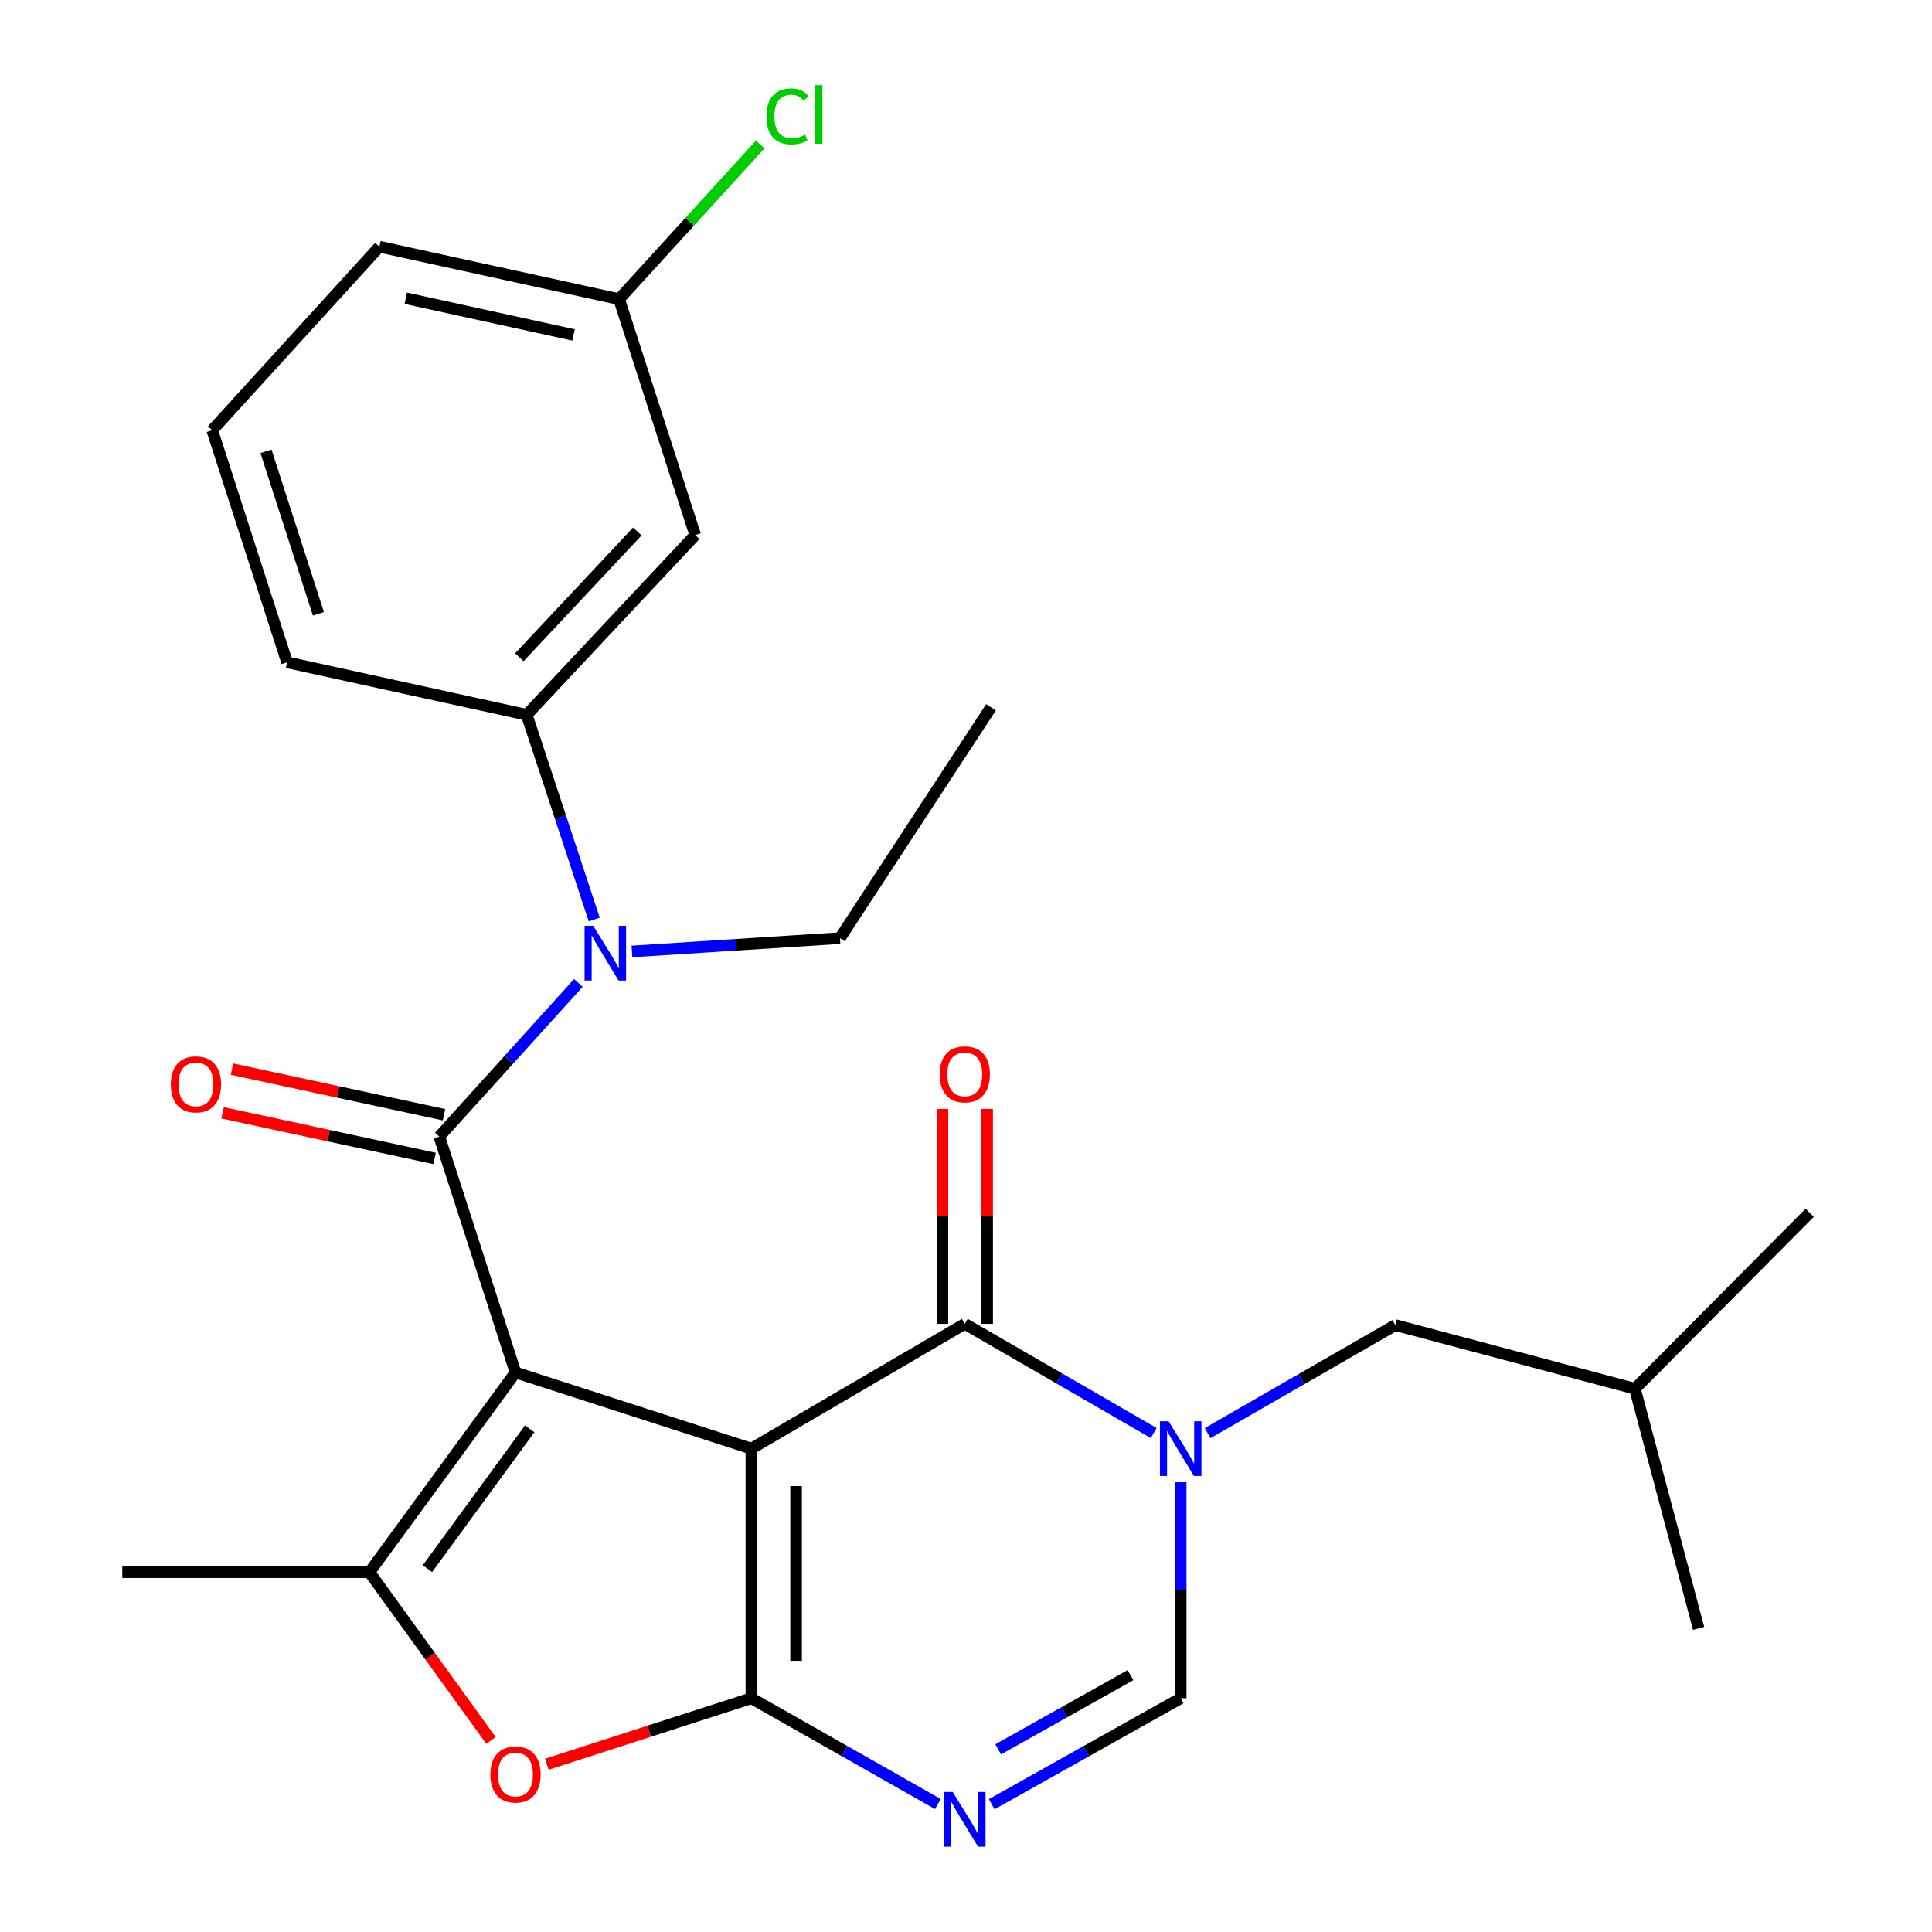 <?xml version='1.0' encoding='iso-8859-1'?>
<svg version='1.1' baseProfile='full'
              xmlns='http://www.w3.org/2000/svg'
                      xmlns:rdkit='http://www.rdkit.org/xml'
                      xmlns:xlink='http://www.w3.org/1999/xlink'
                  xml:space='preserve'
width='1000px' height='1000px' viewBox='0 0 1000 1000'>
<!-- END OF HEADER -->
<rect style='opacity:1.0;fill:#FFFFFF;stroke:none' width='1000' height='1000' x='0' y='0'> </rect>
<path class='bond-0' d='M 388.913,749.814 L 266.822,710.398' style='fill:none;fill-rule:evenodd;stroke:#000000;stroke-width:6px;stroke-linecap:butt;stroke-linejoin:miter;stroke-opacity:1' />
<path class='bond-1' d='M 388.913,749.814 L 388.913,879.001' style='fill:none;fill-rule:evenodd;stroke:#000000;stroke-width:6px;stroke-linecap:butt;stroke-linejoin:miter;stroke-opacity:1' />
<path class='bond-1' d='M 412.054,769.192 L 412.054,859.623' style='fill:none;fill-rule:evenodd;stroke:#000000;stroke-width:6px;stroke-linecap:butt;stroke-linejoin:miter;stroke-opacity:1' />
<path class='bond-3' d='M 388.913,749.814 L 499.37,685.226' style='fill:none;fill-rule:evenodd;stroke:#000000;stroke-width:6px;stroke-linecap:butt;stroke-linejoin:miter;stroke-opacity:1' />
<path class='bond-2' d='M 266.822,710.398 L 227.381,588.294' style='fill:none;fill-rule:evenodd;stroke:#000000;stroke-width:6px;stroke-linecap:butt;stroke-linejoin:miter;stroke-opacity:1' />
<path class='bond-5' d='M 266.822,710.398 L 191.218,813.784' style='fill:none;fill-rule:evenodd;stroke:#000000;stroke-width:6px;stroke-linecap:butt;stroke-linejoin:miter;stroke-opacity:1' />
<path class='bond-5' d='M 274.16,739.565 L 221.237,811.936' style='fill:none;fill-rule:evenodd;stroke:#000000;stroke-width:6px;stroke-linecap:butt;stroke-linejoin:miter;stroke-opacity:1' />
<path class='bond-6' d='M 388.913,879.001 L 437.184,906.39' style='fill:none;fill-rule:evenodd;stroke:#000000;stroke-width:6px;stroke-linecap:butt;stroke-linejoin:miter;stroke-opacity:1' />
<path class='bond-6' d='M 437.184,906.39 L 485.455,933.778' style='fill:none;fill-rule:evenodd;stroke:#0000FF;stroke-width:6px;stroke-linecap:butt;stroke-linejoin:miter;stroke-opacity:1' />
<path class='bond-7' d='M 388.913,879.001 L 335.972,896.087' style='fill:none;fill-rule:evenodd;stroke:#000000;stroke-width:6px;stroke-linecap:butt;stroke-linejoin:miter;stroke-opacity:1' />
<path class='bond-7' d='M 335.972,896.087 L 283.03,913.173' style='fill:none;fill-rule:evenodd;stroke:#FF0000;stroke-width:6px;stroke-linecap:butt;stroke-linejoin:miter;stroke-opacity:1' />
<path class='bond-9' d='M 227.381,588.294 L 263.374,548.526' style='fill:none;fill-rule:evenodd;stroke:#000000;stroke-width:6px;stroke-linecap:butt;stroke-linejoin:miter;stroke-opacity:1' />
<path class='bond-9' d='M 263.374,548.526 L 299.367,508.758' style='fill:none;fill-rule:evenodd;stroke:#0000FF;stroke-width:6px;stroke-linecap:butt;stroke-linejoin:miter;stroke-opacity:1' />
<path class='bond-12' d='M 229.816,576.983 L 174.946,565.172' style='fill:none;fill-rule:evenodd;stroke:#000000;stroke-width:6px;stroke-linecap:butt;stroke-linejoin:miter;stroke-opacity:1' />
<path class='bond-12' d='M 174.946,565.172 L 120.076,553.362' style='fill:none;fill-rule:evenodd;stroke:#FF0000;stroke-width:6px;stroke-linecap:butt;stroke-linejoin:miter;stroke-opacity:1' />
<path class='bond-12' d='M 224.946,599.605 L 170.076,587.795' style='fill:none;fill-rule:evenodd;stroke:#000000;stroke-width:6px;stroke-linecap:butt;stroke-linejoin:miter;stroke-opacity:1' />
<path class='bond-12' d='M 170.076,587.795 L 115.207,575.984' style='fill:none;fill-rule:evenodd;stroke:#FF0000;stroke-width:6px;stroke-linecap:butt;stroke-linejoin:miter;stroke-opacity:1' />
<path class='bond-4' d='M 499.37,685.226 L 548.264,713.484' style='fill:none;fill-rule:evenodd;stroke:#000000;stroke-width:6px;stroke-linecap:butt;stroke-linejoin:miter;stroke-opacity:1' />
<path class='bond-4' d='M 548.264,713.484 L 597.158,741.742' style='fill:none;fill-rule:evenodd;stroke:#0000FF;stroke-width:6px;stroke-linecap:butt;stroke-linejoin:miter;stroke-opacity:1' />
<path class='bond-14' d='M 510.94,685.226 L 510.94,629.609' style='fill:none;fill-rule:evenodd;stroke:#000000;stroke-width:6px;stroke-linecap:butt;stroke-linejoin:miter;stroke-opacity:1' />
<path class='bond-14' d='M 510.94,629.609 L 510.94,573.991' style='fill:none;fill-rule:evenodd;stroke:#FF0000;stroke-width:6px;stroke-linecap:butt;stroke-linejoin:miter;stroke-opacity:1' />
<path class='bond-14' d='M 487.8,685.226 L 487.8,629.609' style='fill:none;fill-rule:evenodd;stroke:#000000;stroke-width:6px;stroke-linecap:butt;stroke-linejoin:miter;stroke-opacity:1' />
<path class='bond-14' d='M 487.8,629.609 L 487.8,573.991' style='fill:none;fill-rule:evenodd;stroke:#FF0000;stroke-width:6px;stroke-linecap:butt;stroke-linejoin:miter;stroke-opacity:1' />
<path class='bond-8' d='M 611.125,767.203 L 611.125,823.102' style='fill:none;fill-rule:evenodd;stroke:#0000FF;stroke-width:6px;stroke-linecap:butt;stroke-linejoin:miter;stroke-opacity:1' />
<path class='bond-8' d='M 611.125,823.102 L 611.125,879.001' style='fill:none;fill-rule:evenodd;stroke:#000000;stroke-width:6px;stroke-linecap:butt;stroke-linejoin:miter;stroke-opacity:1' />
<path class='bond-13' d='M 625.07,741.788 L 673.647,713.829' style='fill:none;fill-rule:evenodd;stroke:#0000FF;stroke-width:6px;stroke-linecap:butt;stroke-linejoin:miter;stroke-opacity:1' />
<path class='bond-13' d='M 673.647,713.829 L 722.225,685.869' style='fill:none;fill-rule:evenodd;stroke:#000000;stroke-width:6px;stroke-linecap:butt;stroke-linejoin:miter;stroke-opacity:1' />
<path class='bond-16' d='M 191.218,813.784 L 63.29,813.784' style='fill:none;fill-rule:evenodd;stroke:#000000;stroke-width:6px;stroke-linecap:butt;stroke-linejoin:miter;stroke-opacity:1' />
<path class='bond-26' d='M 191.218,813.784 L 222.68,857.321' style='fill:none;fill-rule:evenodd;stroke:#000000;stroke-width:6px;stroke-linecap:butt;stroke-linejoin:miter;stroke-opacity:1' />
<path class='bond-26' d='M 222.68,857.321 L 254.142,900.857' style='fill:none;fill-rule:evenodd;stroke:#FF0000;stroke-width:6px;stroke-linecap:butt;stroke-linejoin:miter;stroke-opacity:1' />
<path class='bond-27' d='M 513.313,933.854 L 562.219,906.427' style='fill:none;fill-rule:evenodd;stroke:#0000FF;stroke-width:6px;stroke-linecap:butt;stroke-linejoin:miter;stroke-opacity:1' />
<path class='bond-27' d='M 562.219,906.427 L 611.125,879.001' style='fill:none;fill-rule:evenodd;stroke:#000000;stroke-width:6px;stroke-linecap:butt;stroke-linejoin:miter;stroke-opacity:1' />
<path class='bond-27' d='M 516.666,905.443 L 550.901,886.244' style='fill:none;fill-rule:evenodd;stroke:#0000FF;stroke-width:6px;stroke-linecap:butt;stroke-linejoin:miter;stroke-opacity:1' />
<path class='bond-27' d='M 550.901,886.244 L 585.135,867.046' style='fill:none;fill-rule:evenodd;stroke:#000000;stroke-width:6px;stroke-linecap:butt;stroke-linejoin:miter;stroke-opacity:1' />
<path class='bond-10' d='M 307.568,475.947 L 290.094,422.962' style='fill:none;fill-rule:evenodd;stroke:#0000FF;stroke-width:6px;stroke-linecap:butt;stroke-linejoin:miter;stroke-opacity:1' />
<path class='bond-10' d='M 290.094,422.962 L 272.62,369.978' style='fill:none;fill-rule:evenodd;stroke:#000000;stroke-width:6px;stroke-linecap:butt;stroke-linejoin:miter;stroke-opacity:1' />
<path class='bond-18' d='M 327.091,492.472 L 380.924,489.024' style='fill:none;fill-rule:evenodd;stroke:#0000FF;stroke-width:6px;stroke-linecap:butt;stroke-linejoin:miter;stroke-opacity:1' />
<path class='bond-18' d='M 380.924,489.024 L 434.757,485.577' style='fill:none;fill-rule:evenodd;stroke:#000000;stroke-width:6px;stroke-linecap:butt;stroke-linejoin:miter;stroke-opacity:1' />
<path class='bond-11' d='M 272.62,369.978 L 359.847,276.954' style='fill:none;fill-rule:evenodd;stroke:#000000;stroke-width:6px;stroke-linecap:butt;stroke-linejoin:miter;stroke-opacity:1' />
<path class='bond-11' d='M 268.824,340.196 L 329.882,275.079' style='fill:none;fill-rule:evenodd;stroke:#000000;stroke-width:6px;stroke-linecap:butt;stroke-linejoin:miter;stroke-opacity:1' />
<path class='bond-19' d='M 272.62,369.978 L 148.601,342.826' style='fill:none;fill-rule:evenodd;stroke:#000000;stroke-width:6px;stroke-linecap:butt;stroke-linejoin:miter;stroke-opacity:1' />
<path class='bond-15' d='M 359.847,276.954 L 320.431,154.837' style='fill:none;fill-rule:evenodd;stroke:#000000;stroke-width:6px;stroke-linecap:butt;stroke-linejoin:miter;stroke-opacity:1' />
<path class='bond-20' d='M 722.225,685.869 L 846.244,718.819' style='fill:none;fill-rule:evenodd;stroke:#000000;stroke-width:6px;stroke-linecap:butt;stroke-linejoin:miter;stroke-opacity:1' />
<path class='bond-17' d='M 320.431,154.837 L 356.96,114.802' style='fill:none;fill-rule:evenodd;stroke:#000000;stroke-width:6px;stroke-linecap:butt;stroke-linejoin:miter;stroke-opacity:1' />
<path class='bond-17' d='M 356.96,114.802 L 393.489,74.767' style='fill:none;fill-rule:evenodd;stroke:#00CC00;stroke-width:6px;stroke-linecap:butt;stroke-linejoin:miter;stroke-opacity:1' />
<path class='bond-28' d='M 320.431,154.837 L 196.386,127.698' style='fill:none;fill-rule:evenodd;stroke:#000000;stroke-width:6px;stroke-linecap:butt;stroke-linejoin:miter;stroke-opacity:1' />
<path class='bond-28' d='M 296.878,173.372 L 210.047,154.375' style='fill:none;fill-rule:evenodd;stroke:#000000;stroke-width:6px;stroke-linecap:butt;stroke-linejoin:miter;stroke-opacity:1' />
<path class='bond-23' d='M 434.757,485.577 L 512.946,366.095' style='fill:none;fill-rule:evenodd;stroke:#000000;stroke-width:6px;stroke-linecap:butt;stroke-linejoin:miter;stroke-opacity:1' />
<path class='bond-21' d='M 148.601,342.826 L 109.841,222.689' style='fill:none;fill-rule:evenodd;stroke:#000000;stroke-width:6px;stroke-linecap:butt;stroke-linejoin:miter;stroke-opacity:1' />
<path class='bond-21' d='M 164.809,317.701 L 137.677,233.605' style='fill:none;fill-rule:evenodd;stroke:#000000;stroke-width:6px;stroke-linecap:butt;stroke-linejoin:miter;stroke-opacity:1' />
<path class='bond-24' d='M 846.244,718.819 L 936.71,627.723' style='fill:none;fill-rule:evenodd;stroke:#000000;stroke-width:6px;stroke-linecap:butt;stroke-linejoin:miter;stroke-opacity:1' />
<path class='bond-25' d='M 846.244,718.819 L 879.206,842.851' style='fill:none;fill-rule:evenodd;stroke:#000000;stroke-width:6px;stroke-linecap:butt;stroke-linejoin:miter;stroke-opacity:1' />
<path class='bond-22' d='M 109.841,222.689 L 196.386,127.698' style='fill:none;fill-rule:evenodd;stroke:#000000;stroke-width:6px;stroke-linecap:butt;stroke-linejoin:miter;stroke-opacity:1' />
<path  class='atom-5' d='M 604.865 735.654
L 614.145 750.654
Q 615.065 752.134, 616.545 754.814
Q 618.025 757.494, 618.105 757.654
L 618.105 735.654
L 621.865 735.654
L 621.865 763.974
L 617.985 763.974
L 608.025 747.574
Q 606.865 745.654, 605.625 743.454
Q 604.425 741.254, 604.065 740.574
L 604.065 763.974
L 600.385 763.974
L 600.385 735.654
L 604.865 735.654
' fill='#0000FF'/>
<path  class='atom-7' d='M 493.11 927.513
L 502.39 942.513
Q 503.31 943.993, 504.79 946.673
Q 506.27 949.353, 506.35 949.513
L 506.35 927.513
L 510.11 927.513
L 510.11 955.833
L 506.23 955.833
L 496.27 939.433
Q 495.11 937.513, 493.87 935.313
Q 492.67 933.113, 492.31 932.433
L 492.31 955.833
L 488.63 955.833
L 488.63 927.513
L 493.11 927.513
' fill='#0000FF'/>
<path  class='atom-8' d='M 253.822 918.484
Q 253.822 911.684, 257.182 907.884
Q 260.542 904.084, 266.822 904.084
Q 273.102 904.084, 276.462 907.884
Q 279.822 911.684, 279.822 918.484
Q 279.822 925.364, 276.422 929.284
Q 273.022 933.164, 266.822 933.164
Q 260.582 933.164, 257.182 929.284
Q 253.822 925.404, 253.822 918.484
M 266.822 929.964
Q 271.142 929.964, 273.462 927.084
Q 275.822 924.164, 275.822 918.484
Q 275.822 912.924, 273.462 910.124
Q 271.142 907.284, 266.822 907.284
Q 262.502 907.284, 260.142 910.084
Q 257.822 912.884, 257.822 918.484
Q 257.822 924.204, 260.142 927.084
Q 262.502 929.964, 266.822 929.964
' fill='#FF0000'/>
<path  class='atom-10' d='M 307.049 479.194
L 316.329 494.194
Q 317.249 495.674, 318.729 498.354
Q 320.209 501.034, 320.289 501.194
L 320.289 479.194
L 324.049 479.194
L 324.049 507.514
L 320.169 507.514
L 310.209 491.114
Q 309.049 489.194, 307.809 486.994
Q 306.609 484.794, 306.249 484.114
L 306.249 507.514
L 302.569 507.514
L 302.569 479.194
L 307.049 479.194
' fill='#0000FF'/>
<path  class='atom-13' d='M 88.42 561.261
Q 88.42 554.461, 91.78 550.661
Q 95.14 546.861, 101.42 546.861
Q 107.7 546.861, 111.06 550.661
Q 114.42 554.461, 114.42 561.261
Q 114.42 568.141, 111.02 572.061
Q 107.62 575.941, 101.42 575.941
Q 95.18 575.941, 91.78 572.061
Q 88.42 568.181, 88.42 561.261
M 101.42 572.741
Q 105.74 572.741, 108.06 569.861
Q 110.42 566.941, 110.42 561.261
Q 110.42 555.701, 108.06 552.901
Q 105.74 550.061, 101.42 550.061
Q 97.1 550.061, 94.74 552.861
Q 92.42 555.661, 92.42 561.261
Q 92.42 566.981, 94.74 569.861
Q 97.1 572.741, 101.42 572.741
' fill='#FF0000'/>
<path  class='atom-15' d='M 486.37 556.08
Q 486.37 549.28, 489.73 545.48
Q 493.09 541.68, 499.37 541.68
Q 505.65 541.68, 509.01 545.48
Q 512.37 549.28, 512.37 556.08
Q 512.37 562.96, 508.97 566.88
Q 505.57 570.76, 499.37 570.76
Q 493.13 570.76, 489.73 566.88
Q 486.37 563, 486.37 556.08
M 499.37 567.56
Q 503.69 567.56, 506.01 564.68
Q 508.37 561.76, 508.37 556.08
Q 508.37 550.52, 506.01 547.72
Q 503.69 544.88, 499.37 544.88
Q 495.05 544.88, 492.69 547.68
Q 490.37 550.48, 490.37 556.08
Q 490.37 561.8, 492.69 564.68
Q 495.05 567.56, 499.37 567.56
' fill='#FF0000'/>
<path  class='atom-18' d='M 396.724 60.234
Q 396.724 53.194, 400.004 49.514
Q 403.324 45.794, 409.604 45.794
Q 415.444 45.794, 418.564 49.914
L 415.924 52.074
Q 413.644 49.074, 409.604 49.074
Q 405.324 49.074, 403.044 51.954
Q 400.804 54.794, 400.804 60.234
Q 400.804 65.834, 403.124 68.714
Q 405.484 71.594, 410.044 71.594
Q 413.164 71.594, 416.804 69.714
L 417.924 72.714
Q 416.444 73.674, 414.204 74.234
Q 411.964 74.794, 409.484 74.794
Q 403.324 74.794, 400.004 71.034
Q 396.724 67.274, 396.724 60.234
' fill='#00CC00'/>
<path  class='atom-18' d='M 422.004 44.074
L 425.684 44.074
L 425.684 74.434
L 422.004 74.434
L 422.004 44.074
' fill='#00CC00'/>
</svg>
